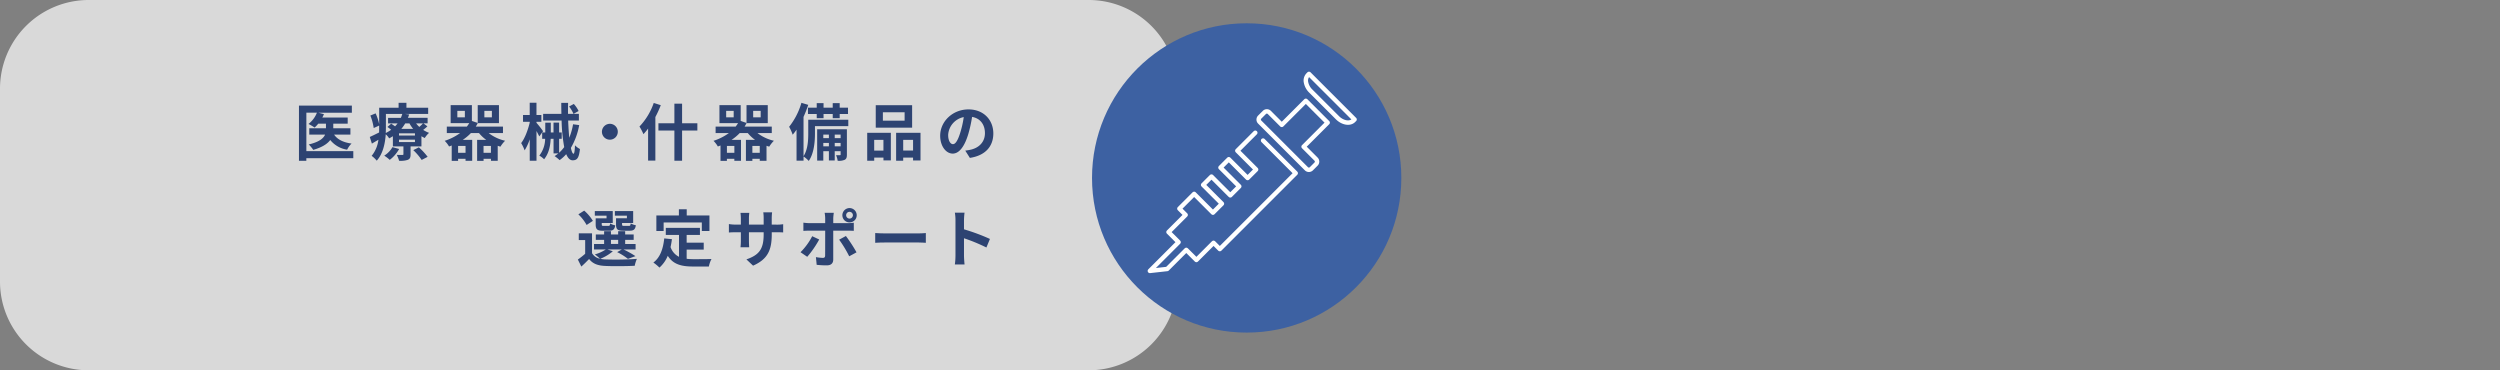 <svg xmlns="http://www.w3.org/2000/svg" width="1127.5" height="167" viewBox="0 0 1127.5 167">
  <rect x="0" y="0" width="1127.5" height="167" fill="#808080" stroke="none"/>
  <g id="flow-image05" transform="translate(-477 -5745)">
    <g id="グループ_264" data-name="グループ 264" transform="translate(0 -0.34)">
      <g id="グループ_115" data-name="グループ 115" transform="translate(477 4925)" opacity="0.7">
        <path id="パス_2012" data-name="パス 2012" d="M491,987.34H40a40,40,0,0,1-40-40v-87a40,40,0,0,1,40-40H491a40,40,0,0,1,40,40v87A40,40,0,0,1,491,987.34Z" fill="#fff"/>
      </g>
      <path id="パス_2115" data-name="パス 2115" d="M159.33,891.69H138.16v1.18h-3.33V867.98h23.86v3.19H143.54l2.55.64a11.385,11.385,0,0,1-.73,1.54h11.45v2.77h-6.5v2.07h7.73v2.86h-7.36c1.48,2.18,4.14,3.53,7.87,4.03a9.944,9.944,0,0,0-1.99,2.77,12.13,12.13,0,0,1-7.62-4.37c-1.29,1.74-3.64,3.3-7.67,4.45a15.091,15.091,0,0,0-2.04-2.44c4.76-1.12,6.66-2.77,7.39-4.45h-7.14v-2.86h7.53v-2.07h-3.47a14.055,14.055,0,0,1-1.65,1.76,21.6,21.6,0,0,0-2.77-1.62,11.843,11.843,0,0,0,3.81-5.1h-4.76v17.36h21.17v3.18Z" transform="translate(477 4925)" fill="#2d4372"/>
      <path id="パス_2116" data-name="パス 2116" d="M192.75,877.32a17.691,17.691,0,0,1-1.9,1.6,13.818,13.818,0,0,0,2.66,1.34,9.736,9.736,0,0,0-1.93,2.32,10.483,10.483,0,0,1-1.51-.81v4.59h-4.9v3.58c0,1.37-.25,2.04-1.26,2.49a10.46,10.46,0,0,1-3.92.42,13.74,13.74,0,0,0-1.04-2.66c1.04.03,2.21.03,2.58.03.31,0,.42-.11.42-.39v-3.47h-4.76v-4.59c-.53.34-1.09.67-1.68.98a7.844,7.844,0,0,0-1.54-1.85c-.28,4.09-1.23,8.79-4.06,11.9a12.764,12.764,0,0,0-2.3-2.18,13.961,13.961,0,0,0,3.05-7.25c-1.01.59-1.99,1.18-2.94,1.74l-.95-3c1.09-.48,2.6-1.23,4.2-2.02.03-.76.03-1.48.03-2.18v-.95l-2.46,1.12a23.755,23.755,0,0,0-1.51-5.63l2.38-.98a23.664,23.664,0,0,1,1.6,4.9v-7.45h8.76v-2.21h3.53v2.21h9.8v2.8H182.57l1.96.25c-.17.5-.34,1.01-.56,1.51h8.88v2.49h-1.9Zm-12.74,10.22a16.009,16.009,0,0,1-4.23,4.9,17.19,17.19,0,0,0-2.49-1.9,11.267,11.267,0,0,0,3.72-3.84Zm-5.97-9.63c0,.76-.03,1.57-.06,2.41a16.4,16.4,0,0,0,2.44-1.46c-.56-.45-1.15-.9-1.68-1.26l1.68-1.48c.53.34,1.18.78,1.76,1.2.42-.45.81-.9,1.15-1.34h-4.31v-2.49h5.77a14.417,14.417,0,0,0,.64-1.76h-7.39Zm13.11,2.55h-7.2v1.01h7.2Zm0,2.88h-7.2v1.06h7.2Zm-4.4-7.36a16.28,16.28,0,0,1-1.76,2.49h5.35a16.472,16.472,0,0,1-1.68-2.49Zm6.16,10.81a28.9,28.9,0,0,1,3.95,4.28l-2.69,1.4a25.727,25.727,0,0,0-3.78-4.42Zm-1.26-10.81a12.8,12.8,0,0,0,1.46,1.6,22.364,22.364,0,0,0,1.68-1.6Z" transform="translate(477 4925)" fill="#2d4372"/>
      <path id="パス_2117" data-name="パス 2117" d="M220.38,880.35a19.089,19.089,0,0,0,7.42,3.47,13.583,13.583,0,0,0-2.1,2.66c-.42-.11-.84-.25-1.23-.39v6.78h-3.05v-.9h-3.33v.92h-2.91v-9.46h4.14a16.452,16.452,0,0,1-3.3-3.08h-3.64a20.524,20.524,0,0,1-3.7,3.08h4.28v9.44h-3v-.9H206.6v.92h-2.88v-6.94c-.39.17-.78.31-1.2.45a12.213,12.213,0,0,0-1.96-2.55,24.436,24.436,0,0,0,6.94-3.5h-5.99v-2.91h9.04a18.348,18.348,0,0,0,1.09-1.57h-8.4v-8.12h9.58v7.14l2.63.9v-8.04h9.58v8.12h-9.58v-.03a14.444,14.444,0,0,1-.87,1.6h12.26v2.91h-6.46Zm-10.73-10h-3.39v2.91h3.39Zm.31,15.82H206.6v3.08h3.36Zm11.45,3.08v-3.08h-3.33v3.08Zm-2.96-15.99h3.39v-2.91h-3.39Z" transform="translate(477 4925)" fill="#2d4372"/>
      <path id="パス_2118" data-name="パス 2118" d="M243.22,881.86c-.28-.59-.76-1.51-1.26-2.44v13.41h-3.05v-9.66a23.078,23.078,0,0,1-2.3,4.98,17.884,17.884,0,0,0-1.57-3.28c1.65-2.1,3.08-5.91,3.86-9.21v-.39h-3.02v-3.08h3.02v-5.52h3.05v5.52h2.21v3.08h-2.21v.45a45.355,45.355,0,0,1,2.97,3.78Zm18-5.1a31.435,31.435,0,0,1-3.75,10.28c.34,1.65.76,2.63,1.2,2.63.34,0,.56-1.2.64-3.81a7.974,7.974,0,0,0,2.24,1.68c-.42,3.95-1.2,5.1-3.28,5.1-1.23,0-2.18-1.04-2.91-2.77a17.281,17.281,0,0,1-2.97,2.69,17.525,17.525,0,0,0-2.27-1.82,19.247,19.247,0,0,0,1.71-1.23h-2.18v-6.58h-1.29c-.17,3.22-.81,6.58-2.97,9.24a9.647,9.647,0,0,0-2.16-1.65,12.66,12.66,0,0,0,2.63-7.59h-1.34v-2.86h1.4v-4.4h2.49v4.4h1.23v-4.45h2.52v4.45h1.18v2.86h-1.18v6.3a17.042,17.042,0,0,0,2.3-2.55,76.052,76.052,0,0,1-1.18-11.98h-8.32v-3h8.23c-.03-1.62-.06-3.33-.06-4.98h3.08c-.03,1.68-.06,3.36-.03,4.98h4.9v3h-4.84c.11,2.86.28,5.52.5,7.76a28.68,28.68,0,0,0,1.71-6.08Zm-2.43-9.54a13.315,13.315,0,0,1,2.16,3.19l-2.3,1.29a15.21,15.21,0,0,0-1.99-3.33Z" transform="translate(477 4925)" fill="#2d4372"/>
      <path id="パス_2119" data-name="パス 2119" d="M275.05,876.18a3.58,3.58,0,1,1-3.58,3.58A3.6,3.6,0,0,1,275.05,876.18Z" transform="translate(477 4925)" fill="#2d4372"/>
      <path id="パス_2120" data-name="パス 2120" d="M298.01,867.77a47.111,47.111,0,0,1-2.44,5.35v19.66h-3.28V878.33a29.488,29.488,0,0,1-2.1,2.52,22.633,22.633,0,0,0-1.79-3.44,29.324,29.324,0,0,0,6.44-10.64Zm16.5,11.43h-6.89v13.64h-3.47V879.2h-7.2v-3.28h7.2V867.1h3.47v8.82h6.89Z" transform="translate(477 4925)" fill="#2d4372"/>
      <path id="パス_2121" data-name="パス 2121" d="M341.61,880.35a19.089,19.089,0,0,0,7.42,3.47,13.583,13.583,0,0,0-2.1,2.66c-.42-.11-.84-.25-1.23-.39v6.78h-3.05v-.9h-3.33v.92h-2.91v-9.46h4.14a16.451,16.451,0,0,1-3.3-3.08h-3.64a20.524,20.524,0,0,1-3.7,3.08h4.28v9.44h-3v-.9h-3.36v.92h-2.88v-6.94c-.39.17-.78.31-1.2.45a12.214,12.214,0,0,0-1.96-2.55,24.436,24.436,0,0,0,6.94-3.5h-5.99v-2.91h9.04a18.341,18.341,0,0,0,1.09-1.57h-8.4v-8.12h9.58v7.14l2.63.9v-8.04h9.58v8.12h-9.58v-.03a14.444,14.444,0,0,1-.87,1.6h12.26v2.91h-6.46Zm-10.72-10H327.5v2.91h3.39Zm.31,15.82h-3.36v3.08h3.36Zm11.45,3.08v-3.08h-3.33v3.08Zm-2.97-15.99h3.39v-2.91h-3.39Z" transform="translate(477 4925)" fill="#2d4372"/>
      <path id="パス_2122" data-name="パス 2122" d="M382.59,877.24H367.55v3.3c0,3.64-.42,8.99-2.8,12.38a14.23,14.23,0,0,0-2.35-2.02v1.9h-3.16v-14a23.017,23.017,0,0,1-1.74,2.3,22.1,22.1,0,0,0-1.6-3.58,31.1,31.1,0,0,0,5.54-10.81l3.08.92a55.4,55.4,0,0,1-2.13,5.43v17.72c1.96-3,2.13-7.22,2.13-10.3v-6.13h18.06v2.89Zm-14.25-8.34v-2.04h3.08v2.04h4.14v-2.04h3.14v2.04h3.75v2.86H378.7v1.88h-3.14v-1.88h-4.14v1.88h-3.08v-1.88h-3.95V868.9Zm13.61,21.11c0,1.26-.17,1.93-.95,2.38a6.464,6.464,0,0,1-3.22.45,8.325,8.325,0,0,0-.73-2.52,16.424,16.424,0,0,0,1.76,0c.25,0,.31-.06.31-.34v-1.46h-2.66v4.2h-2.63v-4.2h-2.52v4.26h-2.77V878.64h13.41Zm-10.64-8.96v1.6h2.52v-1.6Zm2.52,5.29V884.8h-2.52v1.54Zm2.63-5.29v1.6h2.66v-1.6Zm2.66,5.29V884.8h-2.66v1.54Z" transform="translate(477 4925)" fill="#2d4372"/>
      <path id="パス_2123" data-name="パス 2123" d="M391.1,880.23h10.67v12.46h-3.33v-1.26h-4.17v1.4h-3.16v-12.6Zm3.16,3.2v4.82h4.17v-4.82Zm17.11-5.52H394.96V867.77h16.41Zm-3.39-6.94h-9.8v3.78h9.8Zm7.17,9.26v12.49h-3.36v-1.29h-4.45v1.4h-3.19v-12.6h11Zm-3.36,8.01v-4.82h-4.45v4.82Z" transform="translate(477 4925)" fill="#2d4372"/>
      <path id="パス_2124" data-name="パス 2124" d="M435.33,888.27c1.06-.14,1.85-.28,2.58-.45,3.56-.84,6.3-3.39,6.3-7.42,0-3.84-2.07-6.69-5.8-7.34a60.5,60.5,0,0,1-1.65,7.53c-1.65,5.6-4.06,9.02-7.08,9.02-3.05,0-5.66-3.39-5.66-8.06,0-6.38,5.57-11.87,12.77-11.87,6.86,0,11.2,4.79,11.2,10.84,0,5.82-3.58,9.97-10.58,11.03Zm-2.16-8.4a44.053,44.053,0,0,0,1.48-6.72,8.694,8.694,0,0,0-7.03,8.04c0,2.8,1.12,4.17,2.16,4.17C430.93,885.36,432.05,883.62,433.17,879.87Z" transform="translate(477 4925)" fill="#2d4372"/>
      <path id="パス_2125" data-name="パス 2125" d="M276.38,933.67a20.372,20.372,0,0,1-5.66,3.39,11.494,11.494,0,0,0,2.3.28,137.185,137.185,0,0,0,14.22-.25,14.116,14.116,0,0,0-.98,3.11c-3.56.2-9.74.25-13.24.08-3.36-.14-5.66-.95-7.34-3.14-1.06,1.12-2.16,2.21-3.5,3.42l-1.57-3.16a41.461,41.461,0,0,0,3.3-2.6v-6.19h-2.88v-3.05H267v8.96a5.38,5.38,0,0,0,3.61,2.52,20.176,20.176,0,0,0-2.35-1.96,17.267,17.267,0,0,0,4.96-2.24H267.9v-2.46h4.56v-1.85h-3.75v-2.44h3.75v-1.48h3.08v1.48h3.25v-1.48h3.16v1.48h3.84v2.44h-3.84v1.85h4.7v2.46h-5.46a42.242,42.242,0,0,1,5.4,3.02l-3.39,1.23a27.216,27.216,0,0,0-4.87-3.05l2.13-1.2h-6.52ZM264.56,921.8a20.021,20.021,0,0,0-3.72-4.79l2.63-1.68a19.847,19.847,0,0,1,3.92,4.62Zm8.99-4.18h-5.29v-2.1h8.09v5.4h-4.96v.59c0,.59.11.7.84.7h2.16c.56,0,.67-.17.78-1.09a6.638,6.638,0,0,0,2.3.84c-.28,1.9-1.04,2.44-2.72,2.44h-2.94c-2.46,0-3.16-.64-3.16-2.88V918.8h4.9v-1.18Zm1.99,12.74h3.25v-1.85h-3.25Zm7.19-12.74H277.3v-2.1h8.26v5.4h-5.01v.56c0,.62.14.73.84.73h2.27c.56,0,.67-.17.78-1.12a7.245,7.245,0,0,0,2.32.84c-.28,1.93-1.01,2.46-2.77,2.46h-3c-2.52,0-3.16-.64-3.16-2.88v-2.72h4.9Z" transform="translate(477 4925)" fill="#2d4372"/>
      <path id="パス_2126" data-name="パス 2126" d="M309.68,937.06a29.41,29.41,0,0,0,3.19.17c1.51,0,6.13,0,8.01-.08a12.38,12.38,0,0,0-1.18,3.39h-7c-5.18,0-9.02-.84-11.54-4.84a14.259,14.259,0,0,1-3.75,5.32,20.92,20.92,0,0,0-2.74-2.27c3.02-2.24,4.4-6.1,4.9-10.89l3.47.34c-.17,1.26-.36,2.44-.62,3.56a7.58,7.58,0,0,0,3.81,4.4v-9.88h-5.96v-3.16h15.4v3.16h-5.99v3.5h7.7v3.14h-7.7v4.14ZM299.3,924.51h-3.28v-7h10.16v-2.8h3.53v2.8h10.25v7h-3.44v-3.84H299.3Z" transform="translate(477 4925)" fill="#2d4372"/>
      <path id="パス_2127" data-name="パス 2127" d="M350.13,921.65a16.568,16.568,0,0,0,3.08-.2v3.72c-.62-.06-1.6-.08-3.08-.08h-2.07v.92c0,6.94-1.68,11.17-8.43,14.14l-3-2.83c5.4-1.88,7.78-4.31,7.78-11.17v-1.06h-6.64v3.81c0,1.23.08,2.38.11,2.94h-3.92a23.31,23.31,0,0,0,.17-2.94v-3.81h-2.38c-1.4,0-2.41.06-3.02.11v-3.81a18.944,18.944,0,0,0,3.02.25h2.38v-2.77a21.73,21.73,0,0,0-.17-2.52h3.98a17.774,17.774,0,0,0-.17,2.55v2.74h6.64V918.7a17.478,17.478,0,0,0-.17-2.6h3.98a22.892,22.892,0,0,0-.17,2.6v2.94h2.08Z" transform="translate(477 4925)" fill="#2d4372"/>
      <path id="パス_2128" data-name="パス 2128" d="M369.46,928.35a44.024,44.024,0,0,1-5.4,7.81l-3.02-2.07a28.841,28.841,0,0,0,5.26-7.22Zm6.33-3.98v13.02c0,1.62-.92,2.63-2.91,2.63a39.83,39.83,0,0,1-4.56-.25l-.34-3.47a19.935,19.935,0,0,0,3.11.34c.73,0,1.01-.28,1.04-1.01.03-1.04.03-9.91.03-11.23v-.03h-7.11c-.84,0-1.93.03-2.72.11v-3.72a22.174,22.174,0,0,0,2.72.22h7.11v-2.24a14.813,14.813,0,0,0-.25-2.44h4.14a21.8,21.8,0,0,0-.25,2.44v2.24h6.52a20.3,20.3,0,0,0,2.74-.2v3.67c-.87-.06-1.96-.08-2.72-.08Zm5.71,2.41a64.953,64.953,0,0,1,4.79,7.36l-3.3,1.79a51.645,51.645,0,0,0-4.54-7.5Zm-1.59-9.38a3.235,3.235,0,1,1,3.25,3.25A3.231,3.231,0,0,1,379.91,917.4Zm1.7,0a1.525,1.525,0,1,0,3.05,0,1.525,1.525,0,0,0-3.05,0Z" transform="translate(477 4925)" fill="#2d4372"/>
      <path id="パス_2129" data-name="パス 2129" d="M394.72,925.44c1.01.08,3.05.17,4.51.17h15.04c1.29,0,2.55-.11,3.28-.17v4.4c-.67-.03-2.1-.14-3.28-.14H399.23c-1.6,0-3.47.06-4.51.14Z" transform="translate(477 4925)" fill="#2d4372"/>
      <path id="パス_2130" data-name="パス 2130" d="M444.87,931.96a79.673,79.673,0,0,0-10.11-4.17v7.92c0,.81.14,2.77.25,3.89h-4.37a29.557,29.557,0,0,0,.28-3.89V919.64a19.15,19.15,0,0,0-.28-3.39h4.37a30.93,30.93,0,0,0-.25,3.39v4.12a90.854,90.854,0,0,1,11.7,4.34Z" transform="translate(477 4925)" fill="#2d4372"/>
      <circle id="楕円形_19" data-name="楕円形 19" cx="69.75" cy="69.75" r="69.75" transform="translate(969.5 5755.84)" fill="#3d61a2"/>
      <g id="グループ_161" data-name="グループ 161" transform="translate(477 4925)">
        <path id="パス_2213" data-name="パス 2213" d="M566.13,880.21l-8.1,8.11,8.48,8.48-3.84,3.83-8.48-8.48-3.76,3.77,8.48,8.47-4.05,4.06-8.48-8.48-3.77,3.76,8.48,8.48-4.05,4.05-8.48-8.48-6.66,6.66,2.83,2.83-7.74,7.74,4.55,4.55-12.95,12.96,7.81-.87,8.61-8.61,4.56,4.55,7.74-7.74,2.83,2.83,34.23-34.23-14.72-14.72" fill="none" stroke="#fff" stroke-linecap="round" stroke-linejoin="round" stroke-miterlimit="10" stroke-width="2"/>
        <path id="パス_2214" data-name="パス 2214" d="M606.64,869.95l-12.01-12.01-4.27-4.27-.46.46a3.747,3.747,0,0,0-.88,3.38,7.475,7.475,0,0,0,2.14,3.9l12.01,12.01c2.36,2.36,5.62,2.92,7.28,1.26l.46-.46Z" fill="none" stroke="#fff" stroke-linejoin="round" stroke-miterlimit="10" stroke-width="2"/>
        <path id="パス_2215" data-name="パス 2215" d="M588.93,865.81l-10.85,10.85-5.62-5.62a1.575,1.575,0,0,0-2.22,0l-2.12,2.12a1.575,1.575,0,0,0,0,2.22l21.08,21.08a1.575,1.575,0,0,0,2.22,0l2.12-2.12a1.575,1.575,0,0,0,0-2.22l-5.62-5.62,10.85-10.85Z" fill="none" stroke="#fff" stroke-linejoin="round" stroke-miterlimit="10" stroke-width="2"/>
      </g>
    </g>
    <line id="線_56" data-name="線 56" x2="1126" transform="translate(478.5 5829)" fill="none"/>
  </g>
</svg>
